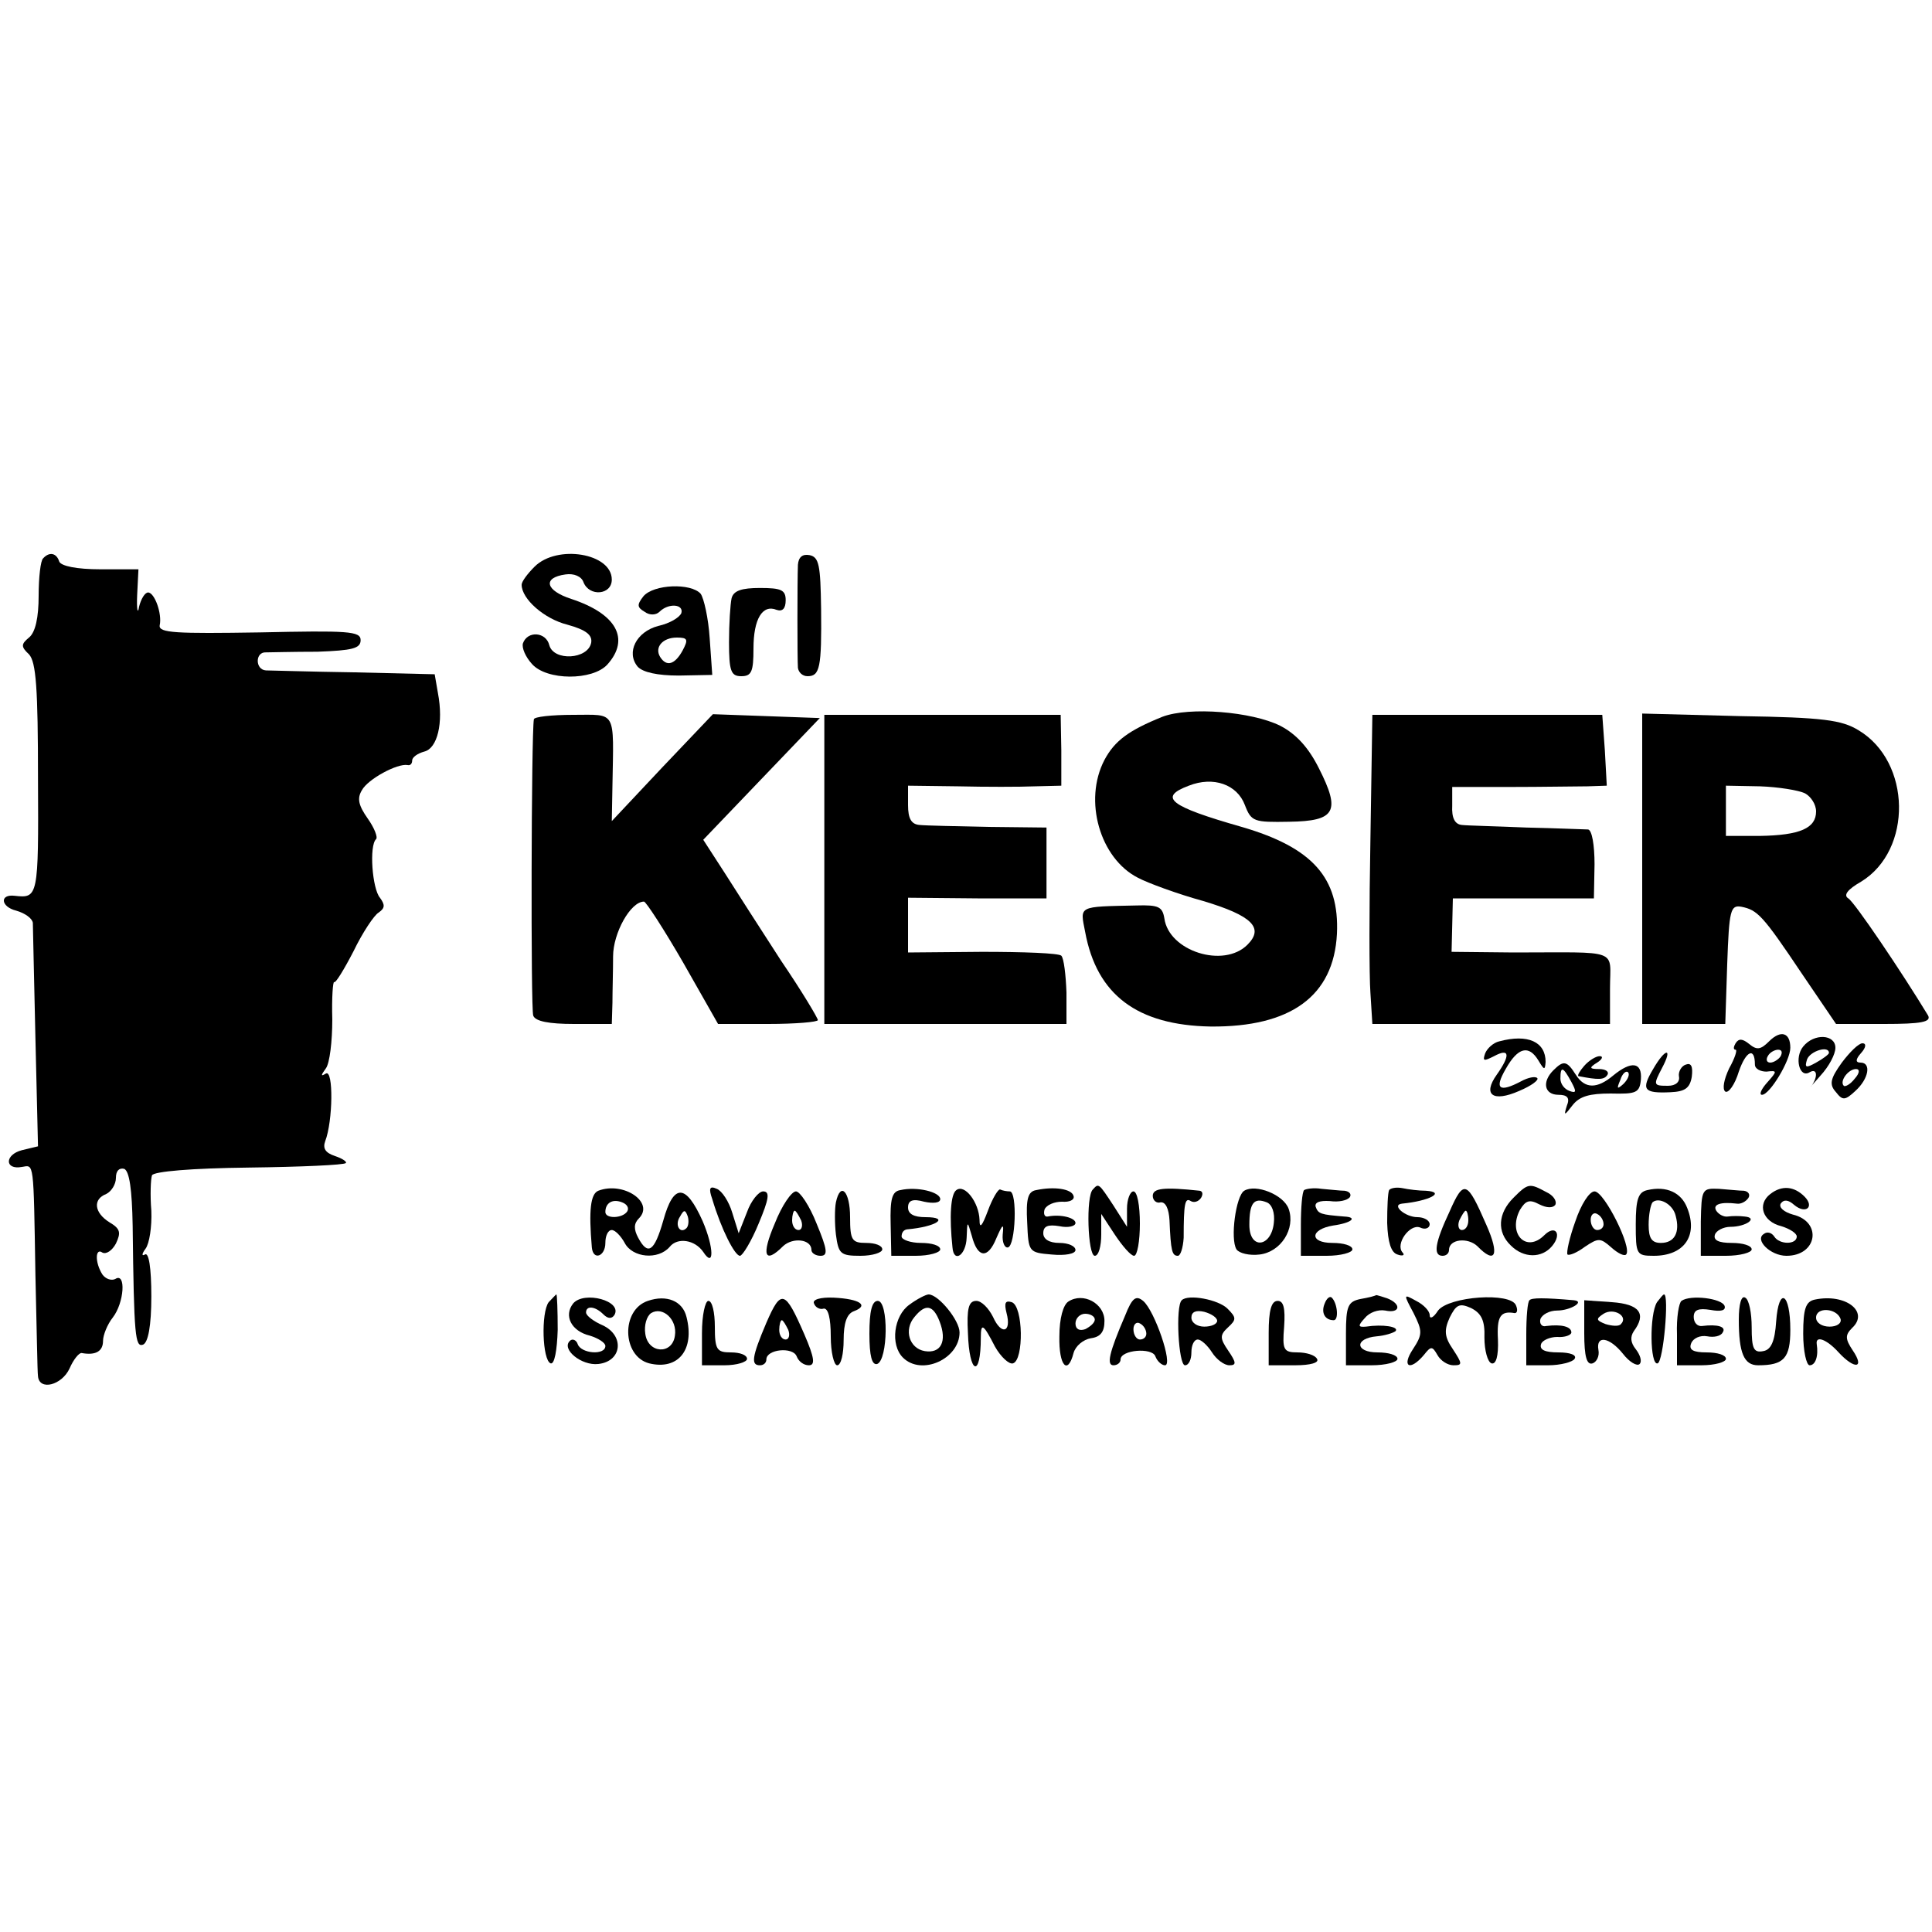 <?xml version="1.0" standalone="no"?>
<!DOCTYPE svg PUBLIC "-//W3C//DTD SVG 20010904//EN"
 "http://www.w3.org/TR/2001/REC-SVG-20010904/DTD/svg10.dtd">
<svg version="1.0" xmlns="http://www.w3.org/2000/svg"
 width="300pt" height="300pt" viewBox="0 0 300 300"
 preserveAspectRatio="xMidYMid meet">
<g transform="translate(0,300) scale(0.1,-0.1)"
fill="#000000" stroke="none">
<path d="M67 2133 c-4 -3 -7 -30 -7 -58 0 -34 -5 -57 -15 -65 -12 -10 -13 -14
0 -26 11 -12 14 -52 14 -194 1 -183 0 -185 -36 -181 -24 3 -22 -17 2 -23 14
-4 25 -12 26 -19 0 -6 2 -87 4 -179 l4 -168 -25 -6 c-27 -7 -27 -31 0 -26 19
3 18 12 21 -168 2 -80 3 -151 4 -157 2 -23 37 -14 49 12 6 14 15 25 19 24 22
-4 33 3 33 19 0 9 7 26 15 36 18 23 21 71 4 60 -6 -3 -15 0 -20 7 -12 19 -11
42 0 34 6 -3 15 3 21 14 8 17 7 23 -10 33 -24 15 -26 36 -5 44 8 4 15 15 15
25 0 11 5 16 13 14 8 -4 12 -32 13 -88 2 -173 4 -189 16 -185 8 3 13 29 13 75
0 45 -4 69 -10 65 -5 -3 -5 1 1 9 6 8 10 34 9 59 -2 24 -1 49 1 55 3 6 62 11
150 12 81 1 148 4 151 7 2 2 -5 7 -17 11 -15 5 -19 12 -15 23 12 31 13 112 1
105 -8 -5 -8 -3 0 8 6 8 10 42 10 76 -1 34 1 60 3 58 2 -2 15 19 30 48 14 29
32 56 39 60 10 7 10 12 2 23 -12 14 -17 81 -6 91 3 3 -3 18 -13 32 -14 20 -17
31 -9 44 9 17 55 42 71 39 4 -1 7 2 7 7 0 5 8 11 19 14 20 5 30 44 21 91 l-5
29 -125 3 c-69 1 -131 3 -137 3 -17 1 -17 29 0 28 6 0 42 1 80 1 54 2 67 5 67
18 0 14 -19 15 -157 12 -129 -2 -157 -1 -155 11 4 18 -8 51 -18 51 -5 0 -11
-10 -14 -22 -2 -13 -4 -5 -3 18 l2 40 -59 0 c-37 0 -61 5 -64 12 -4 13 -15 16
-25 5z"/>
<path d="M830 2120 c-11 -11 -20 -23 -20 -28 0 -22 35 -53 71 -62 29 -8 39
-16 37 -28 -5 -26 -58 -29 -65 -4 -5 21 -34 23 -41 3 -2 -7 4 -21 14 -32 23
-26 94 -26 117 -1 36 40 14 79 -56 102 -40 13 -45 33 -9 38 13 2 25 -3 28 -12
9 -23 44 -20 44 4 0 41 -85 55 -120 20z"/>
<path d="M1239 2123 c-1 -26 -1 -146 0 -160 1 -7 7 -13 15 -13 19 0 22 13 21
105 -1 67 -3 80 -18 83 -11 2 -17 -3 -18 -15z"/>
<path d="M999 2074 c-10 -13 -10 -17 2 -24 8 -6 18 -5 23 0 14 14 38 12 34 -2
-3 -7 -18 -16 -36 -20 -34 -9 -50 -41 -32 -63 8 -9 31 -14 64 -14 l52 1 -4 57
c-2 31 -9 62 -14 69 -15 17 -73 15 -89 -4z m61 -84 c-12 -22 -25 -26 -35 -10
-9 15 4 30 26 30 17 0 18 -3 9 -20z"/>
<path d="M1136 2071 c-2 -9 -4 -40 -4 -68 0 -45 3 -53 19 -53 16 0 19 7 19 43
0 46 14 69 36 60 9 -3 14 2 14 15 0 16 -7 19 -40 19 -28 0 -41 -4 -44 -16z"/>
<path d="M1805 1887 c-52 -21 -74 -37 -90 -67 -33 -63 -7 -153 52 -183 15 -8
61 -25 101 -36 77 -23 95 -42 69 -68 -37 -37 -122 -10 -129 41 -3 18 -9 21
-43 20 -92 -2 -88 0 -80 -41 18 -98 81 -145 195 -147 124 -1 191 47 196 144 4
87 -38 134 -148 166 -112 32 -130 46 -82 64 38 15 75 2 87 -30 10 -26 14 -27
69 -26 72 1 80 16 46 83 -16 32 -35 53 -60 66 -44 22 -141 30 -183 14z"/>
<path d="M829 1883 c-4 -22 -5 -450 -1 -460 3 -9 25 -13 63 -13 l59 0 1 33 c0
17 1 50 1 72 0 36 27 85 48 85 3 0 31 -43 61 -95 l54 -95 78 0 c42 0 77 3 77
6 0 3 -25 45 -57 92 -31 48 -71 110 -88 137 l-33 51 90 94 91 95 -83 3 -83 3
-79 -83 -78 -83 1 55 c2 119 7 110 -61 110 -33 0 -61 -3 -61 -7z"/>
<path d="M1280 1650 l0 -240 188 0 188 0 0 49 c-1 27 -4 53 -8 57 -4 4 -59 6
-123 6 l-115 -1 0 42 0 43 108 -1 107 0 0 55 0 55 -90 1 c-49 1 -98 2 -107 3
-13 1 -18 10 -18 31 l0 30 78 -1 c42 -1 96 -1 119 0 l41 1 0 55 -1 55 -184 0
-183 0 0 -240z"/>
<path d="M2128 1698 c-2 -106 -2 -214 0 -240 l3 -48 185 0 184 0 0 55 c0 63
18 56 -150 56 l-96 1 1 41 1 42 109 0 110 0 1 53 c0 30 -4 53 -10 54 -6 0 -49
2 -96 3 -47 2 -92 3 -100 4 -11 1 -16 11 -15 30 l0 29 90 0 c49 0 104 1 120 1
l30 1 -3 55 -4 55 -179 0 -178 0 -3 -192z"/>
<path d="M2550 1651 l0 -241 65 0 64 0 3 93 c3 84 5 92 22 89 25 -5 33 -13 94
-104 l53 -78 75 0 c57 0 73 3 68 13 -40 66 -114 176 -124 182 -8 5 -1 14 20
26 80 49 78 186 -4 235 -26 16 -55 20 -183 22 l-153 4 0 -241z m253 117 c9 -5
17 -17 17 -28 0 -26 -25 -37 -87 -38 l-53 0 0 39 0 39 53 -1 c28 -1 60 -6 70
-11z"/>
<path d="M2747 1383 c-13 -13 -19 -14 -31 -4 -10 8 -16 9 -21 1 -3 -5 -4 -10
0 -10 3 0 -1 -13 -10 -29 -8 -17 -11 -32 -6 -36 5 -3 15 11 21 31 11 32 25 39
25 11 0 -7 9 -11 18 -11 17 2 17 1 1 -17 -9 -10 -13 -19 -8 -19 12 0 44 53 44
73 0 24 -15 28 -33 10z m18 -23 c-3 -5 -11 -10 -16 -10 -6 0 -7 5 -4 10 3 6
11 10 16 10 6 0 7 -4 4 -10z"/>
<path d="M2328 1383 c-9 -2 -19 -11 -22 -19 -4 -12 -2 -12 14 -4 24 13 26 2 4
-29 -22 -31 -6 -43 35 -25 19 8 31 17 28 20 -3 3 -14 1 -25 -5 -34 -18 -42
-12 -24 19 19 34 36 38 51 13 9 -15 10 -15 11 -2 0 31 -27 44 -72 32z"/>
<path d="M2800 1375 c-14 -17 -6 -50 10 -40 12 7 13 -7 3 -21 -5 -5 2 2 14 16
13 14 23 33 23 43 0 21 -33 23 -50 2z m40 -10 c0 -2 -9 -9 -20 -15 -16 -9 -18
-8 -14 5 5 13 34 22 34 10z"/>
<path d="M2860 1350 c-18 -25 -20 -34 -9 -46 10 -13 14 -13 30 2 21 19 25 44
8 44 -8 0 -8 5 1 15 8 9 8 15 2 15 -6 0 -20 -14 -32 -30z m20 -25 c-7 -9 -15
-13 -17 -11 -7 7 7 26 19 26 6 0 6 -6 -2 -15z"/>
<path d="M2567 1340 c-19 -32 -15 -38 27 -36 22 1 30 6 33 24 2 16 -1 22 -9
19 -7 -2 -12 -11 -11 -18 2 -9 -5 -15 -17 -15 -23 0 -23 1 -9 28 17 32 5 31
-14 -2z"/>
<path d="M2460 1345 c-7 -8 -11 -15 -9 -16 31 -6 40 -6 45 2 3 5 -3 9 -13 9
-15 0 -16 2 -3 10 8 5 10 10 4 10 -6 0 -17 -7 -24 -15z"/>
<path d="M2412 1338 c-18 -18 -14 -38 8 -38 14 0 18 -5 13 -17 -5 -16 -4 -16
9 1 11 14 27 18 59 18 40 -1 45 1 47 22 2 27 -15 29 -43 6 -25 -21 -44 -21
-58 1 -14 22 -19 23 -35 7z m28 -18 c8 -15 8 -18 -3 -14 -8 3 -14 11 -14 19 0
20 4 19 17 -5z m81 -3 c-10 -9 -11 -8 -5 6 3 10 9 15 12 12 3 -3 0 -11 -7 -18z"/>
<path d="M929 1151 c-12 -5 -15 -30 -10 -88 2 -21 21 -14 21 7 0 11 4 20 10
20 5 0 14 -9 20 -20 12 -23 52 -27 70 -6 12 15 39 11 52 -8 17 -26 17 6 -1 48
-26 58 -45 59 -61 1 -14 -49 -24 -55 -39 -27 -7 13 -7 22 1 30 25 25 -24 58
-63 43z m45 -32 c-7 -11 -34 -12 -34 -1 0 14 11 21 26 15 8 -3 11 -9 8 -14z
m92 -26 c-10 -10 -19 5 -10 18 6 11 8 11 12 0 2 -7 1 -15 -2 -18z"/>
<path d="M1106 1138 c14 -47 35 -88 43 -88 4 0 18 23 29 50 16 38 18 50 7 50
-7 0 -19 -15 -25 -32 l-13 -33 -10 32 c-5 17 -16 34 -24 37 -11 5 -13 1 -7
-16z"/>
<path d="M1398 1152 c-13 -2 -16 -14 -15 -53 l1 -49 38 0 c21 0 38 5 38 10 0
6 -13 10 -30 10 -16 0 -30 5 -30 10 0 6 3 10 8 11 46 4 68 19 29 19 -18 0 -27
5 -27 15 0 11 7 14 25 9 14 -3 25 -2 25 4 0 11 -36 20 -62 14z"/>
<path d="M1485 1152 c-9 -6 -11 -42 -6 -89 2 -25 21 -12 22 15 1 27 1 27 8 3
9 -35 25 -36 38 -4 10 23 12 24 10 6 -1 -12 3 -21 8 -20 12 2 15 87 3 87 -4 0
-11 1 -15 3 -3 1 -12 -14 -19 -33 -9 -24 -13 -29 -13 -14 -1 27 -23 56 -36 46z"/>
<path d="M1609 1152 c-13 -2 -16 -14 -14 -50 2 -46 2 -47 38 -50 21 -2 37 1
37 7 0 6 -11 11 -25 11 -16 0 -25 6 -25 15 0 11 7 14 25 11 14 -3 25 0 25 5 0
8 -23 14 -43 10 -5 -1 -7 4 -5 11 3 7 15 12 27 12 12 -1 20 3 18 9 -3 11 -30
15 -58 9z"/>
<path d="M1697 1153 c-11 -10 -8 -103 3 -103 6 0 10 15 10 33 l0 32 21 -32
c12 -18 25 -33 30 -33 5 0 9 23 9 50 0 28 -4 50 -10 50 -5 0 -10 -12 -10 -27
l0 -28 -21 33 c-23 35 -23 35 -32 25z"/>
<path d="M1790 1143 c0 -7 6 -12 12 -10 8 1 13 -10 14 -28 2 -48 4 -55 13 -55
4 0 8 12 9 28 0 53 2 63 11 57 5 -3 12 -1 16 5 3 5 3 10 -2 11 -56 6 -73 4
-73 -8z"/>
<path d="M1932 1151 c-13 -8 -22 -75 -12 -91 4 -6 20 -10 36 -8 33 4 56 40 45
71 -8 22 -51 39 -69 28z m46 -50 c-4 -38 -38 -42 -38 -3 0 34 7 43 27 35 8 -3
13 -16 11 -32z"/>
<path d="M2025 1152 c-3 -3 -5 -27 -5 -54 l0 -48 40 0 c22 0 40 5 40 10 0 6
-14 10 -31 10 -36 0 -35 21 1 27 29 4 39 13 17 14 -36 3 -40 4 -44 15 -2 7 6
10 22 9 14 -2 27 1 31 6 3 5 -1 9 -8 10 -7 0 -23 2 -36 3 -12 2 -24 0 -27 -2z"/>
<path d="M2157 1152 c-2 -4 -3 -27 -3 -51 1 -30 6 -46 16 -49 8 -3 12 -1 8 3
-12 13 11 45 27 39 8 -4 15 -1 15 5 0 6 -9 11 -19 11 -19 0 -41 19 -24 21 42
4 69 18 37 20 -10 0 -27 2 -36 4 -10 2 -19 0 -21 -3z"/>
<path d="M2251 1119 c-23 -49 -26 -69 -11 -69 6 0 10 4 10 9 0 17 29 20 44 6
28 -29 35 -14 14 33 -30 69 -35 71 -57 21z m29 -14 c0 -8 -4 -15 -10 -15 -5 0
-7 7 -4 15 4 8 8 15 10 15 2 0 4 -7 4 -15z"/>
<path d="M2350 1140 c-24 -24 -26 -53 -4 -74 20 -20 48 -20 64 -1 16 19 5 34
-12 17 -28 -28 -57 2 -38 39 9 15 15 17 30 9 12 -6 21 -6 25 -1 3 6 -3 15 -14
20 -26 14 -28 14 -51 -9z"/>
<path d="M2558 1152 c-14 -3 -18 -14 -18 -53 0 -47 1 -49 28 -49 47 0 69 31
52 74 -9 24 -32 35 -62 28z m44 -40 c7 -26 -2 -42 -23 -42 -14 0 -19 7 -19 28
0 16 3 31 6 35 10 9 32 -3 36 -21z"/>
<path d="M2641 1103 l0 -53 39 0 c22 0 40 5 40 10 0 6 -14 10 -31 10 -20 0
-29 4 -26 13 2 6 13 12 24 12 24 0 44 14 22 16 -8 1 -19 1 -26 0 -6 -1 -14 3
-18 9 -6 10 7 14 32 11 6 -1 14 3 18 9 3 5 0 10 -7 11 -7 0 -25 2 -39 3 -26 1
-27 0 -28 -51z"/>
<path d="M2749 1146 c-21 -16 -12 -43 17 -50 13 -4 24 -11 24 -16 0 -13 -27
-13 -35 0 -4 6 -11 8 -16 4 -15 -9 10 -34 35 -34 48 0 56 53 10 64 -14 4 -22
11 -19 17 5 7 12 6 21 -2 18 -15 32 -3 16 13 -16 16 -35 18 -53 4z"/>
<path d="M1203 1100 c-21 -49 -16 -64 13 -35 15 14 44 11 44 -6 0 -5 7 -9 14
-9 12 0 11 9 -6 50 -11 28 -26 50 -32 50 -7 0 -22 -22 -33 -50z m41 5 c3 -8 1
-15 -4 -15 -6 0 -10 7 -10 15 0 8 2 15 4 15 2 0 6 -7 10 -15z"/>
<path d="M1298 1133 c-2 -10 -2 -33 0 -50 4 -30 7 -33 38 -33 19 0 34 5 34 10
0 6 -11 10 -25 10 -22 0 -25 4 -25 40 0 40 -15 56 -22 23z"/>
<path d="M2446 1103 c-9 -25 -14 -48 -12 -51 3 -2 15 3 27 12 21 14 24 14 41
-1 10 -9 20 -14 23 -11 10 10 -34 98 -49 98 -8 0 -21 -20 -30 -47z m44 -4 c0
-5 -4 -9 -10 -9 -5 0 -10 7 -10 16 0 8 5 12 10 9 6 -3 10 -10 10 -16z"/>
<path d="M852 978 c-12 -16 -10 -90 3 -95 6 -2 10 20 11 52 0 30 -1 55 -2 55
-1 0 -6 -6 -12 -12z"/>
<path d="M890 976 c-15 -19 -3 -43 26 -50 13 -4 24 -11 24 -16 0 -15 -38 -12
-43 3 -2 6 -8 9 -12 5 -14 -13 18 -39 44 -36 37 4 41 44 7 60 -14 6 -26 15
-26 20 0 11 14 10 27 -3 7 -7 13 -7 17 -1 13 22 -47 38 -64 18z"/>
<path d="M1006 980 c-42 -14 -40 -86 2 -97 45 -11 71 21 58 72 -6 25 -31 35
-60 25z m42 -54 c-4 -30 -42 -28 -46 3 -2 13 2 27 9 32 18 11 41 -10 37 -35z"/>
<path d="M1190 946 c-23 -54 -24 -66 -10 -66 6 0 10 4 10 9 0 16 41 20 47 5 3
-8 11 -14 19 -14 10 0 9 11 -7 48 -30 69 -36 71 -59 18z m34 -11 c3 -8 1 -15
-4 -15 -6 0 -10 7 -10 15 0 8 2 15 4 15 2 0 6 -7 10 -15z"/>
<path d="M1264 976 c2 -6 9 -10 15 -8 7 1 11 -15 11 -43 0 -25 5 -45 10 -45 6
0 10 18 10 39 0 27 5 41 16 45 24 9 9 19 -31 21 -21 1 -34 -3 -31 -9z"/>
<path d="M1412 974 c-24 -17 -30 -62 -10 -82 29 -29 88 -2 88 39 0 19 -33 59
-48 59 -4 0 -18 -7 -30 -16z m47 -26 c12 -31 2 -50 -23 -46 -24 4 -33 33 -16
53 17 21 29 19 39 -7z"/>
<path d="M1659 979 c-8 -5 -14 -26 -14 -54 -1 -46 13 -61 22 -26 3 11 15 21
27 23 15 2 21 10 21 27 0 27 -33 45 -56 30z m41 -28 c0 -5 -7 -11 -15 -15 -9
-3 -15 0 -15 9 0 8 7 15 15 15 8 0 15 -4 15 -9z"/>
<path d="M1747 957 c-25 -58 -29 -77 -18 -77 6 0 11 4 11 9 0 15 49 19 54 5 3
-8 10 -14 15 -14 13 0 -16 85 -34 100 -11 9 -17 5 -28 -23z m33 -28 c0 -5 -4
-9 -10 -9 -5 0 -10 7 -10 16 0 8 5 12 10 9 6 -3 10 -10 10 -16z"/>
<path d="M1835 981 c-10 -9 -5 -101 5 -101 6 0 10 9 10 20 0 11 4 20 10 20 5
0 15 -9 22 -20 7 -11 19 -20 27 -20 11 0 11 4 -2 23 -13 19 -13 24 0 36 13 12
13 15 -1 29 -14 14 -61 23 -71 13z m55 -32 c0 -5 -9 -9 -20 -9 -11 0 -20 6
-20 14 0 9 7 12 20 9 11 -3 20 -9 20 -14z"/>
<path d="M2057 976 c-6 -14 0 -26 14 -26 8 0 6 26 -3 35 -3 3 -8 -1 -11 -9z"/>
<path d="M2113 983 c-20 -4 -23 -11 -23 -54 l0 -49 40 0 c22 0 40 5 40 10 0 6
-14 10 -31 10 -35 0 -36 22 -1 25 12 1 25 5 29 8 6 7 -20 11 -46 7 -12 -1 -13
1 -2 13 7 9 21 14 32 12 23 -5 26 10 3 19 -9 3 -16 5 -17 5 -1 -1 -12 -4 -24
-6z"/>
<path d="M2195 961 c14 -28 14 -33 -1 -56 -18 -27 -5 -35 17 -9 11 14 13 14
21 0 5 -9 16 -16 25 -16 14 0 14 2 -1 25 -13 19 -14 29 -5 49 10 20 15 23 33
15 16 -8 22 -19 21 -46 0 -20 5 -38 11 -40 7 -2 11 11 10 37 -2 36 4 45 26 41
4 0 5 5 2 12 -8 21 -104 14 -121 -8 -7 -11 -13 -14 -13 -7 0 6 -9 16 -21 22
-20 11 -20 11 -4 -19z"/>
<path d="M2375 981 c-3 -2 -5 -26 -5 -53 l0 -48 34 0 c19 0 38 5 41 10 4 6 -7
10 -25 10 -21 0 -30 4 -27 13 2 6 14 11 25 11 12 -1 22 3 22 7 0 9 -15 13 -39
10 -7 -2 -11 4 -9 11 3 7 14 13 26 13 20 0 44 14 26 16 -46 4 -66 4 -69 0z"/>
<path d="M2573 978 c-12 -19 -11 -99 1 -95 9 3 18 107 10 107 -2 0 -6 -6 -11
-12z"/>
<path d="M2611 980 c-4 -3 -8 -26 -7 -52 l0 -48 38 0 c21 0 38 5 38 10 0 6
-13 10 -30 10 -21 0 -28 4 -24 14 3 8 14 13 25 11 10 -2 21 0 24 6 6 9 -8 13
-32 10 -7 -1 -13 5 -13 14 0 11 7 14 26 11 16 -3 24 -1 22 6 -4 12 -53 18 -67
8z"/>
<path d="M2700 951 c0 -52 8 -71 30 -71 40 0 50 11 50 55 0 58 -18 68 -22 13
-2 -31 -8 -44 -20 -46 -15 -3 -18 4 -18 37 0 22 -4 43 -10 46 -6 4 -10 -10
-10 -34z"/>
<path d="M2818 982 c-14 -3 -18 -14 -18 -53 0 -27 5 -49 10 -49 9 0 14 14 11
33 -2 14 16 7 34 -13 25 -27 41 -25 22 3 -12 18 -12 24 -1 35 27 25 -10 54
-58 44z m40 -30 c2 -7 -6 -12 -17 -12 -12 0 -21 6 -21 14 0 17 32 15 38 -2z"/>
<path d="M1090 930 l0 -50 35 0 c19 0 35 5 35 10 0 6 -11 10 -25 10 -22 0 -25
4 -25 40 0 22 -4 40 -10 40 -5 0 -10 -22 -10 -50z"/>
<path d="M1350 929 c0 -35 4 -49 12 -47 17 6 18 98 1 98 -9 0 -13 -16 -13 -51z"/>
<path d="M1503 930 c2 -64 20 -71 20 -7 0 24 4 21 22 -14 9 -16 22 -28 28 -26
17 5 16 89 -2 95 -10 3 -12 -1 -8 -17 8 -30 -8 -35 -21 -6 -7 14 -18 25 -26
25 -12 0 -15 -12 -13 -50z"/>
<path d="M1970 930 l0 -50 41 0 c24 0 38 4 34 10 -3 6 -17 10 -30 10 -22 0
-24 4 -21 40 2 29 -1 40 -10 40 -10 0 -14 -15 -14 -50z"/>
<path d="M2460 930 c0 -37 4 -50 13 -47 6 2 11 11 9 21 -4 23 17 20 38 -6 10
-13 22 -20 26 -16 4 4 1 14 -6 23 -8 10 -9 19 -3 28 20 27 9 42 -34 45 l-43 3
0 -51z m57 14 c-3 -4 -14 -3 -24 0 -15 6 -15 8 -3 16 16 10 39 -4 27 -16z"/>
</g>
</svg>
